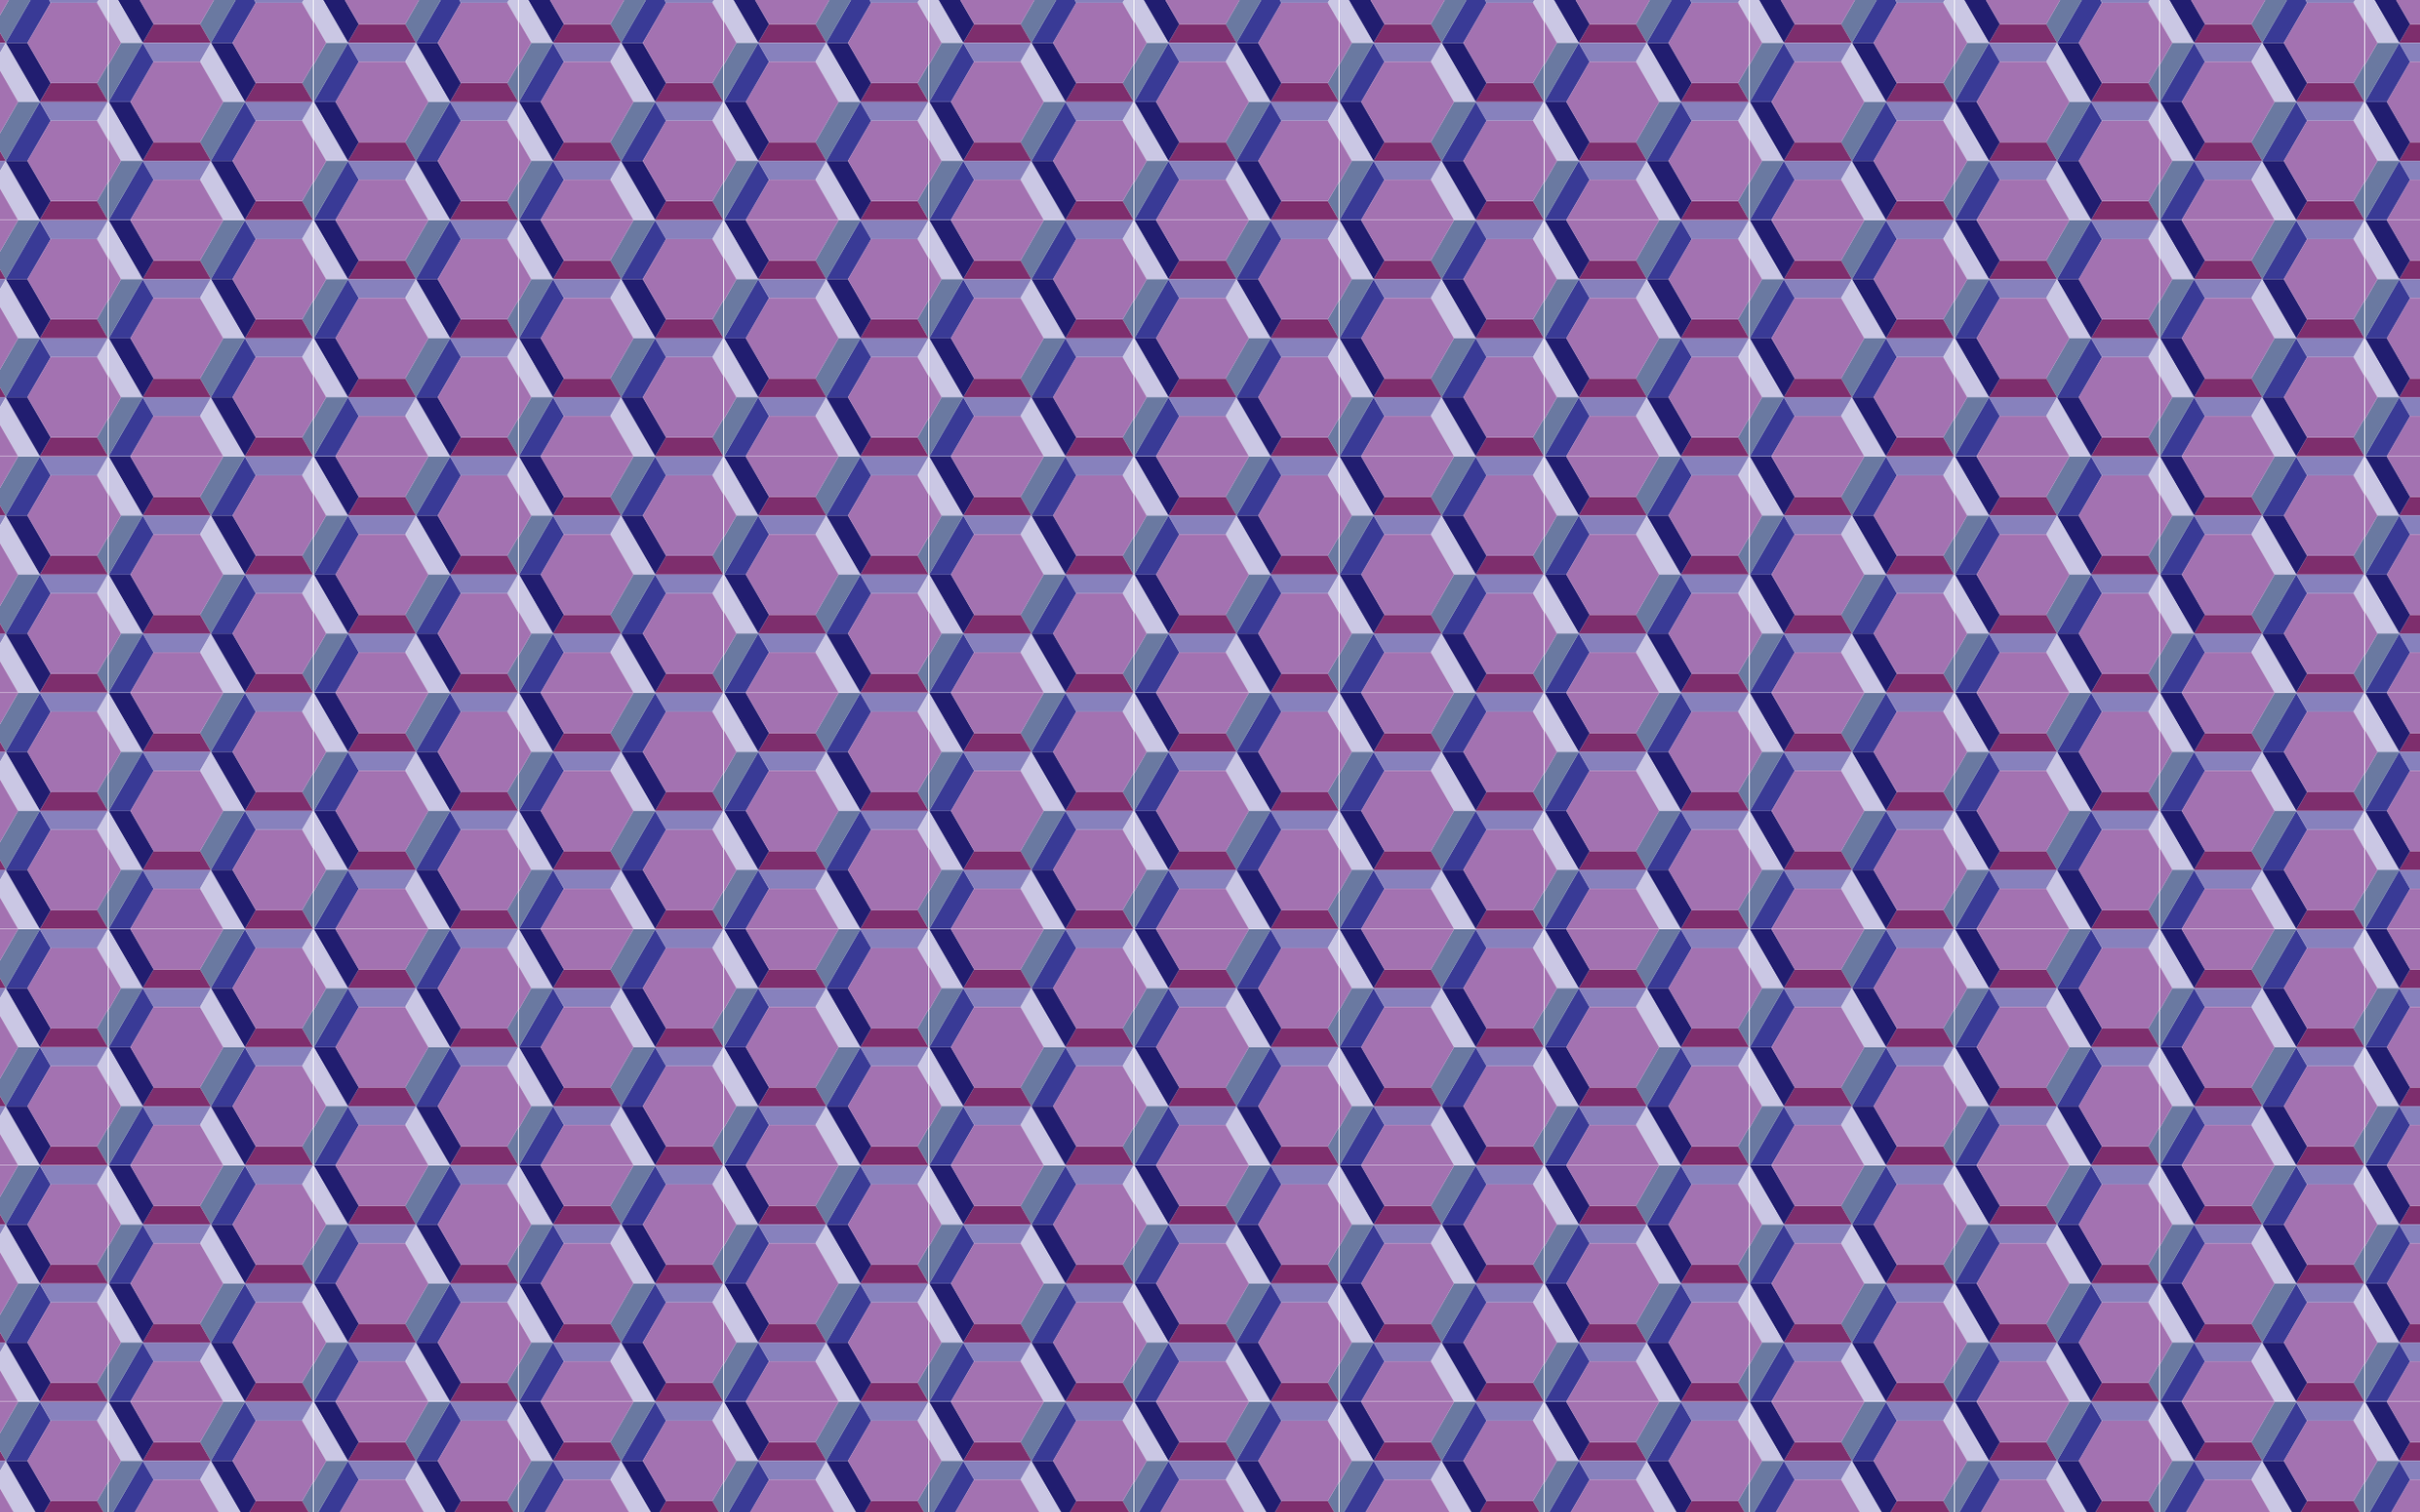 <?xml version="1.0" encoding="utf-8"?>
<!DOCTYPE svg PUBLIC "-//W3C//DTD SVG 1.1//EN" "http://www.w3.org/Graphics/SVG/1.1/DTD/svg11.dtd">
<svg version="1.1" id="Layer_1" xmlns="http://www.w3.org/2000/svg" xmlns:xlink="http://www.w3.org/1999/xlink" x="0px" y="0px"
	 viewBox="0 0 2560 1600" enable-background="new 0 0 2560 1600" xml:space="preserve">
<pattern  x="983" y="1233" width="216.12" height="249.6" patternUnits="userSpaceOnUse" id="New_Pattern" viewBox="0 -249.6 216.12 249.6" overflow="visible">
	<g>
		<polygon fill="none" points="0,-249.6 216.12,-249.6 216.12,0 0,0 		"/>
		<polygon fill="#393A96" points="144.08,-249.6 108.06,-187.227 130.992,-187.227 155.574,-229.689 		"/>
		<polygon fill="#8781BD" points="216.12,-249.6 144.08,-249.6 155.574,-229.689 204.627,-229.689 		"/>
		<path fill="#CAC7E4" d="M216.12-249.6L216.12-249.6L216.12-249.6L216.12-249.6z M216.12-209.833
			l-11.493-19.856l11.493-19.911V-209.833z"/>
		<polygon fill="#6A79A1" points="216.12,-164.566 204.627,-144.71 216.12,-124.8 		"/>
		<polygon fill="#7E2E6D" points="144.08,-124.8 216.12,-124.8 204.627,-144.71 155.574,-144.71 		"/>
		<polygon fill="#211D70" points="108.06,-187.227 144.08,-124.8 155.574,-144.71 130.992,-187.227 		"/>
		<polygon fill="#A372B1" points="155.574,-229.689 204.627,-229.689 216.12,-209.833 216.12,-164.566 204.627,-144.71 
			155.574,-144.71 130.992,-187.227 		"/>
		<polygon fill="#393A96" points="36.02,-62.372 0,0 22.987,0 47.514,-42.462 		"/>
		<polygon fill="#8781BD" points="108.06,-62.372 36.02,-62.372 47.514,-42.462 96.622,-42.462 		"/>
		<polygon fill="#CAC7E4" points="144.08,0 108.06,-62.372 96.622,-42.462 121.093,0 		"/>
		<polygon fill="#A372B1" points="47.514,-42.462 96.622,-42.462 121.093,0 22.987,0 		"/>
		<polygon fill="#393A96" points="144.08,-124.8 108.06,-62.372 130.992,-62.372 155.574,-104.889 		"/>
		<polygon fill="#8781BD" points="216.12,-124.8 144.08,-124.8 155.574,-104.889 204.627,-104.889 		"/>
		<polygon fill="#CAC7E4" points="216.12,-124.8 204.627,-104.889 216.12,-84.978 		"/>
		<polygon fill="#6A79A1" points="216.12,-39.766 204.627,-19.911 216.12,0 		"/>
		<polygon fill="#7E2E6D" points="144.08,0 216.12,0 204.627,-19.911 155.574,-19.911 		"/>
		<polygon fill="#211D70" points="108.06,-62.372 144.08,0 155.574,-19.911 130.992,-62.372 		"/>
		<polygon fill="#A372B1" points="155.574,-104.889 204.627,-104.889 216.12,-84.978 216.12,-39.766 204.627,-19.911 
			155.574,-19.911 130.992,-62.372 		"/>
		<polygon fill="#6A79A1" points="108.06,-187.227 144.08,-249.6 121.093,-249.6 96.622,-207.083 		"/>
		<polygon fill="#7E2E6D" points="36.02,-187.227 108.06,-187.227 96.622,-207.083 47.514,-207.083 		"/>
		<polygon fill="#211D70" points="0,-249.6 36.02,-187.227 47.514,-207.083 22.987,-249.6 		"/>
		<polygon fill="#A372B1" points="121.093,-249.6 96.622,-207.083 47.514,-207.083 22.987,-249.6 		"/>
		<polygon fill="#393A96" points="36.02,-187.227 0,-124.8 22.987,-124.8 47.514,-167.316 		"/>
		<polygon fill="#8781BD" points="108.06,-187.227 36.02,-187.227 47.514,-167.316 96.622,-167.316 		"/>
		<polygon fill="#CAC7E4" points="144.08,-124.8 108.06,-187.227 96.622,-167.316 121.093,-124.8 		"/>
		<polygon fill="#6A79A1" points="108.06,-62.372 144.08,-124.8 121.093,-124.8 96.622,-82.283 		"/>
		<polygon fill="#7E2E6D" points="36.02,-62.372 108.06,-62.372 96.622,-82.283 47.514,-82.283 		"/>
		<polygon fill="#211D70" points="0,-124.8 36.02,-62.372 47.514,-82.283 22.987,-124.8 		"/>
		<polygon fill="#A372B1" points="47.514,-167.316 96.622,-167.316 121.093,-124.8 96.622,-82.283 47.514,-82.283 
			22.987,-124.8 		"/>
		<polygon fill="#CAC7E4" points="36.02,-187.227 0,-249.6 0,-249.6 0,-209.833 13.033,-187.227 		"/>
		<polygon fill="#6A79A1" points="0,-124.8 36.02,-187.227 13.033,-187.227 0,-164.566 0,-124.8 		"/>
		<polygon fill="#A372B1" points="0,-209.833 13.033,-187.227 0,-164.566 		"/>
		<polygon fill="#CAC7E4" points="36.02,-62.372 0,-124.8 0,-124.8 0,-84.978 13.033,-62.372 		"/>
		<polygon fill="#6A79A1" points="0,0 36.02,-62.372 13.033,-62.372 0,-39.766 0,0 		"/>
		<polygon fill="#A372B1" points="0,-84.978 13.033,-62.372 0,-39.766 		"/>
	</g>
</pattern>
<rect fill="url(#New_Pattern)" width="2560" height="1600"/>
</svg>
